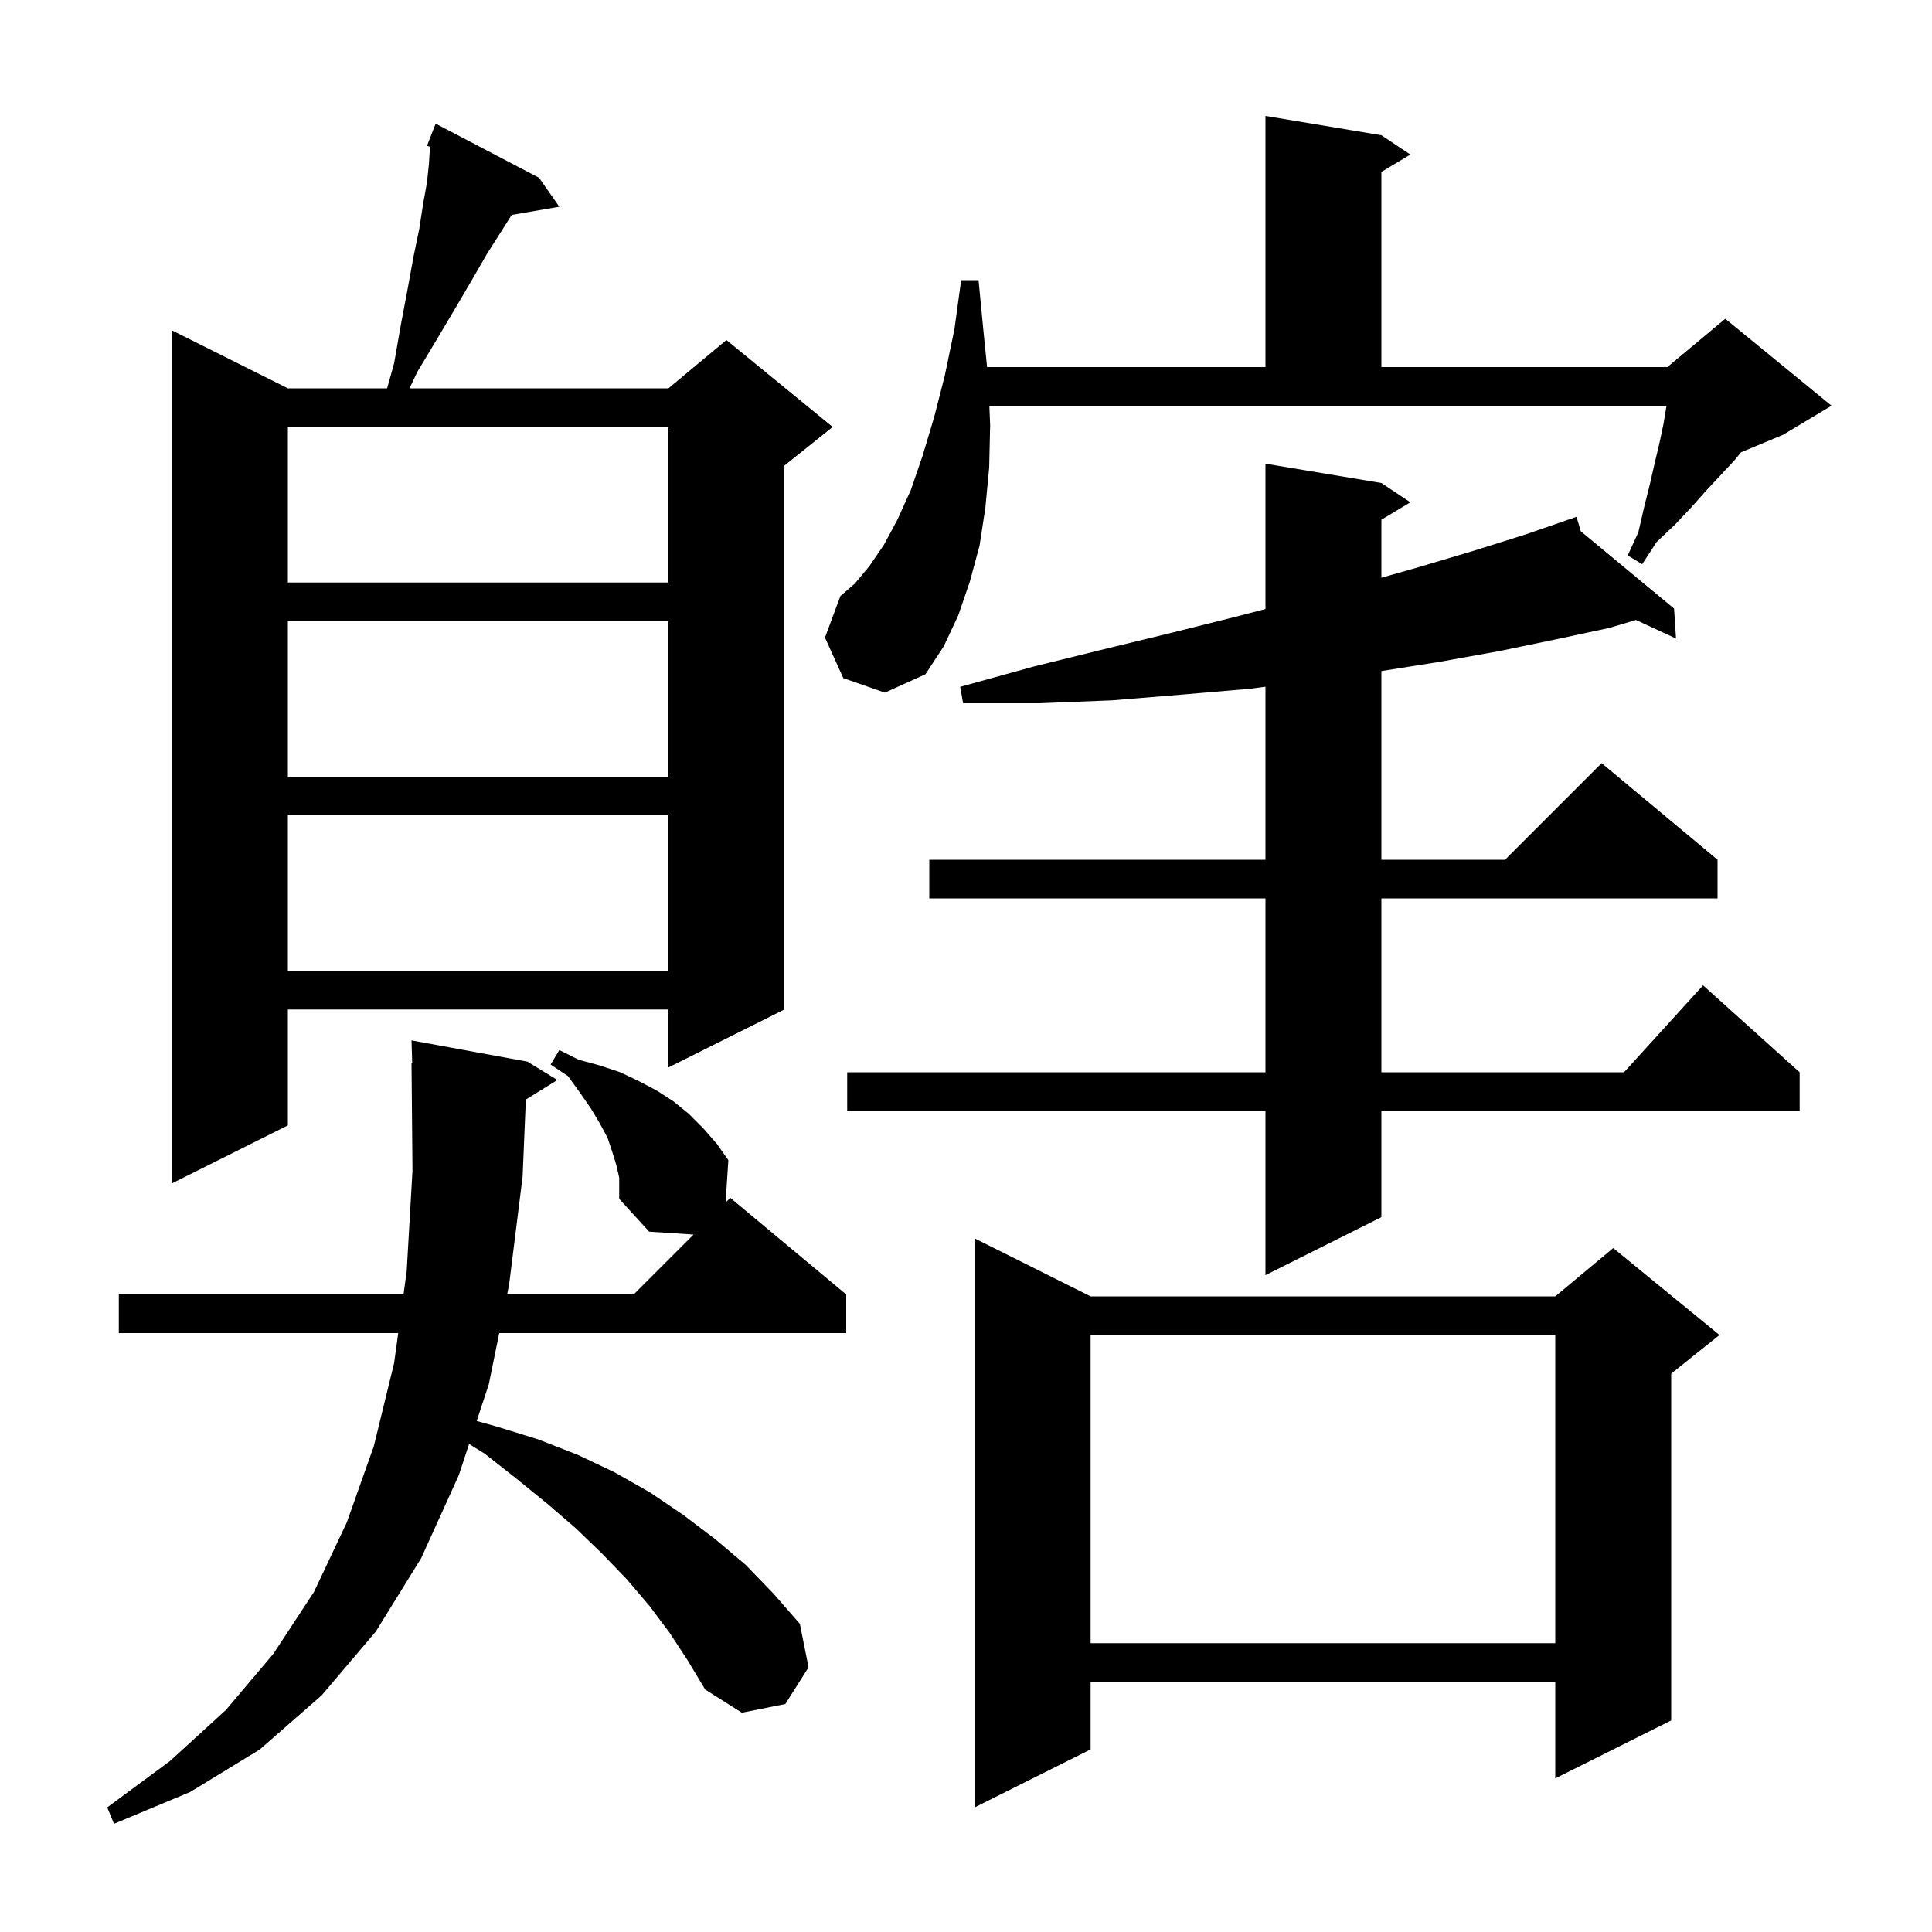 <svg xmlns="http://www.w3.org/2000/svg" xmlns:xlink="http://www.w3.org/1999/xlink" version="1.1" baseProfile="full" viewBox="0 0 200 200" width="200" height="200"><g fill="currentColor"><path d="M 63.8 120.6 L 63.4 119.3 L 62.9 117.8 L 62.1 116.3 L 61.2 114.8 L 60.1 113.2 L 58.8 111.4 L 57.0 110.2 L 57.9 108.7 L 59.9 109.7 L 62.1 110.3 L 64.2 111.0 L 66.1 111.9 L 68.0 112.9 L 69.7 114.0 L 71.3 115.3 L 72.8 116.8 L 74.2 118.4 L 75.4 120.1 L 75.114 124.486 L 75.6 124.0 L 87.6 134.0 L 87.6 138.0 L 51.681 138.0 L 50.6 143.3 L 49.347 147.099 L 51.5 147.7 L 55.7 149.0 L 59.8 150.6 L 63.6 152.4 L 67.3 154.5 L 70.7 156.8 L 74.0 159.3 L 77.2 162.0 L 80.1 165.0 L 82.8 168.1 L 83.7 172.6 L 81.3 176.4 L 76.8 177.3 L 73.0 174.9 L 71.2 171.9 L 69.3 169.0 L 67.2 166.2 L 64.9 163.5 L 62.3 160.8 L 59.6 158.2 L 56.7 155.7 L 53.5 153.1 L 50.2 150.5 L 48.561 149.481 L 47.5 152.7 L 43.6 161.3 L 38.9 168.9 L 33.3 175.5 L 26.9 181.1 L 19.7 185.5 L 11.8 188.8 L 11.1 187.1 L 17.6 182.3 L 23.4 177.0 L 28.3 171.2 L 32.5 164.8 L 35.9 157.6 L 38.7 149.7 L 40.8 141.1 L 41.224 138.0 L 12.3 138.0 L 12.3 134.0 L 41.772 134.0 L 42.1 131.6 L 42.7 121.2 L 42.6 110.0 L 42.67 109.999 L 42.6 107.7 L 54.6 109.9 L 57.7 111.8 L 54.435 113.824 L 54.1 121.8 L 52.7 133.0 L 52.496 134.0 L 65.6 134.0 L 71.8 127.8 L 67.2 127.5 L 64.1 124.1 L 64.1 121.9 Z M 112.9 134.2 L 161.0 134.2 L 167.0 129.2 L 178.0 138.2 L 173.0 142.2 L 173.0 178.1 L 161.0 184.1 L 161.0 174.1 L 112.9 174.1 L 112.9 181.1 L 100.9 187.1 L 100.9 128.2 Z M 112.9 138.2 L 112.9 170.1 L 161.0 170.1 L 161.0 138.2 Z M 143.0 50.0 L 146.0 52.0 L 143.0 53.8 L 143.0 59.805 L 146.9 58.7 L 152.6 57.0 L 158.0 55.3 L 162.216 53.841 L 162.2 53.8 L 162.239 53.833 L 163.2 53.5 L 163.642 54.995 L 173.3 63.0 L 173.5 66.1 L 169.355 64.178 L 166.6 65.0 L 161.0 66.2 L 155.2 67.4 L 149.1 68.5 L 143.0 69.468 L 143.0 89.0 L 155.8 89.0 L 165.8 79.0 L 177.8 89.0 L 177.8 93.0 L 143.0 93.0 L 143.0 111.0 L 168.118 111.0 L 176.3 102.0 L 186.3 111.0 L 186.3 115.0 L 143.0 115.0 L 143.0 126.0 L 131.0 132.0 L 131.0 115.0 L 87.7 115.0 L 87.7 111.0 L 131.0 111.0 L 131.0 93.0 L 96.2 93.0 L 96.2 89.0 L 131.0 89.0 L 131.0 71.088 L 129.4 71.3 L 122.4 71.9 L 115.1 72.5 L 107.5 72.8 L 99.7 72.8 L 99.4 71.1 L 107.0 69.0 L 114.3 67.2 L 121.3 65.5 L 128.1 63.8 L 131.0 63.042 L 131.0 48.0 Z M 55.8 18.4 L 57.9 21.4 L 52.968 22.25 L 51.8 24.1 L 50.4 26.3 L 48.9 28.9 L 47.2 31.8 L 45.3 35.0 L 43.2 38.5 L 42.393 40.2 L 69.2 40.2 L 75.2 35.2 L 86.2 44.2 L 81.2 48.2 L 81.2 104.5 L 69.2 110.5 L 69.2 104.5 L 29.8 104.5 L 29.8 116.5 L 17.8 122.5 L 17.8 34.2 L 29.8 40.2 L 40.074 40.2 L 40.8 37.6 L 41.5 33.6 L 42.2 29.9 L 42.8 26.6 L 43.4 23.7 L 43.8 21.1 L 44.2 18.9 L 44.4 17.0 L 44.5 15.4 L 44.517 15.19 L 44.2 15.1 L 45.1 12.8 Z M 29.8 84.4 L 29.8 100.5 L 69.2 100.5 L 69.2 84.4 Z M 29.8 64.3 L 29.8 80.4 L 69.2 80.4 L 69.2 64.3 Z M 102.5 44.0 L 102.4 48.4 L 102.0 52.6 L 101.4 56.5 L 100.4 60.2 L 99.2 63.7 L 97.7 66.9 L 95.8 69.8 L 91.6 71.7 L 87.3 70.2 L 85.4 66.0 L 87.0 61.7 L 88.5 60.4 L 90.0 58.6 L 91.5 56.4 L 92.9 53.8 L 94.3 50.7 L 95.5 47.2 L 96.7 43.2 L 97.8 38.9 L 98.8 34.1 L 99.5 29.0 L 101.3 29.0 L 101.8 34.2 L 102.18 38.0 L 131.0 38.0 L 131.0 12.0 L 143.0 14.0 L 146.0 16.0 L 143.0 17.8 L 143.0 38.0 L 172.6 38.0 L 178.6 33.0 L 189.6 42.0 L 184.6 45.0 L 180.22 46.825 L 179.6 47.6 L 178.2 49.1 L 176.7 50.7 L 175.1 52.5 L 173.4 54.3 L 171.5 56.1 L 170.0 58.4 L 168.5 57.5 L 169.6 55.1 L 170.2 52.5 L 170.8 50.1 L 171.3 47.9 L 171.8 45.8 L 172.2 43.9 L 172.5 42.1 L 172.518 42.0 L 102.417 42.0 Z M 29.8 44.2 L 29.8 60.3 L 69.2 60.3 L 69.2 44.2 Z "/></g></svg>